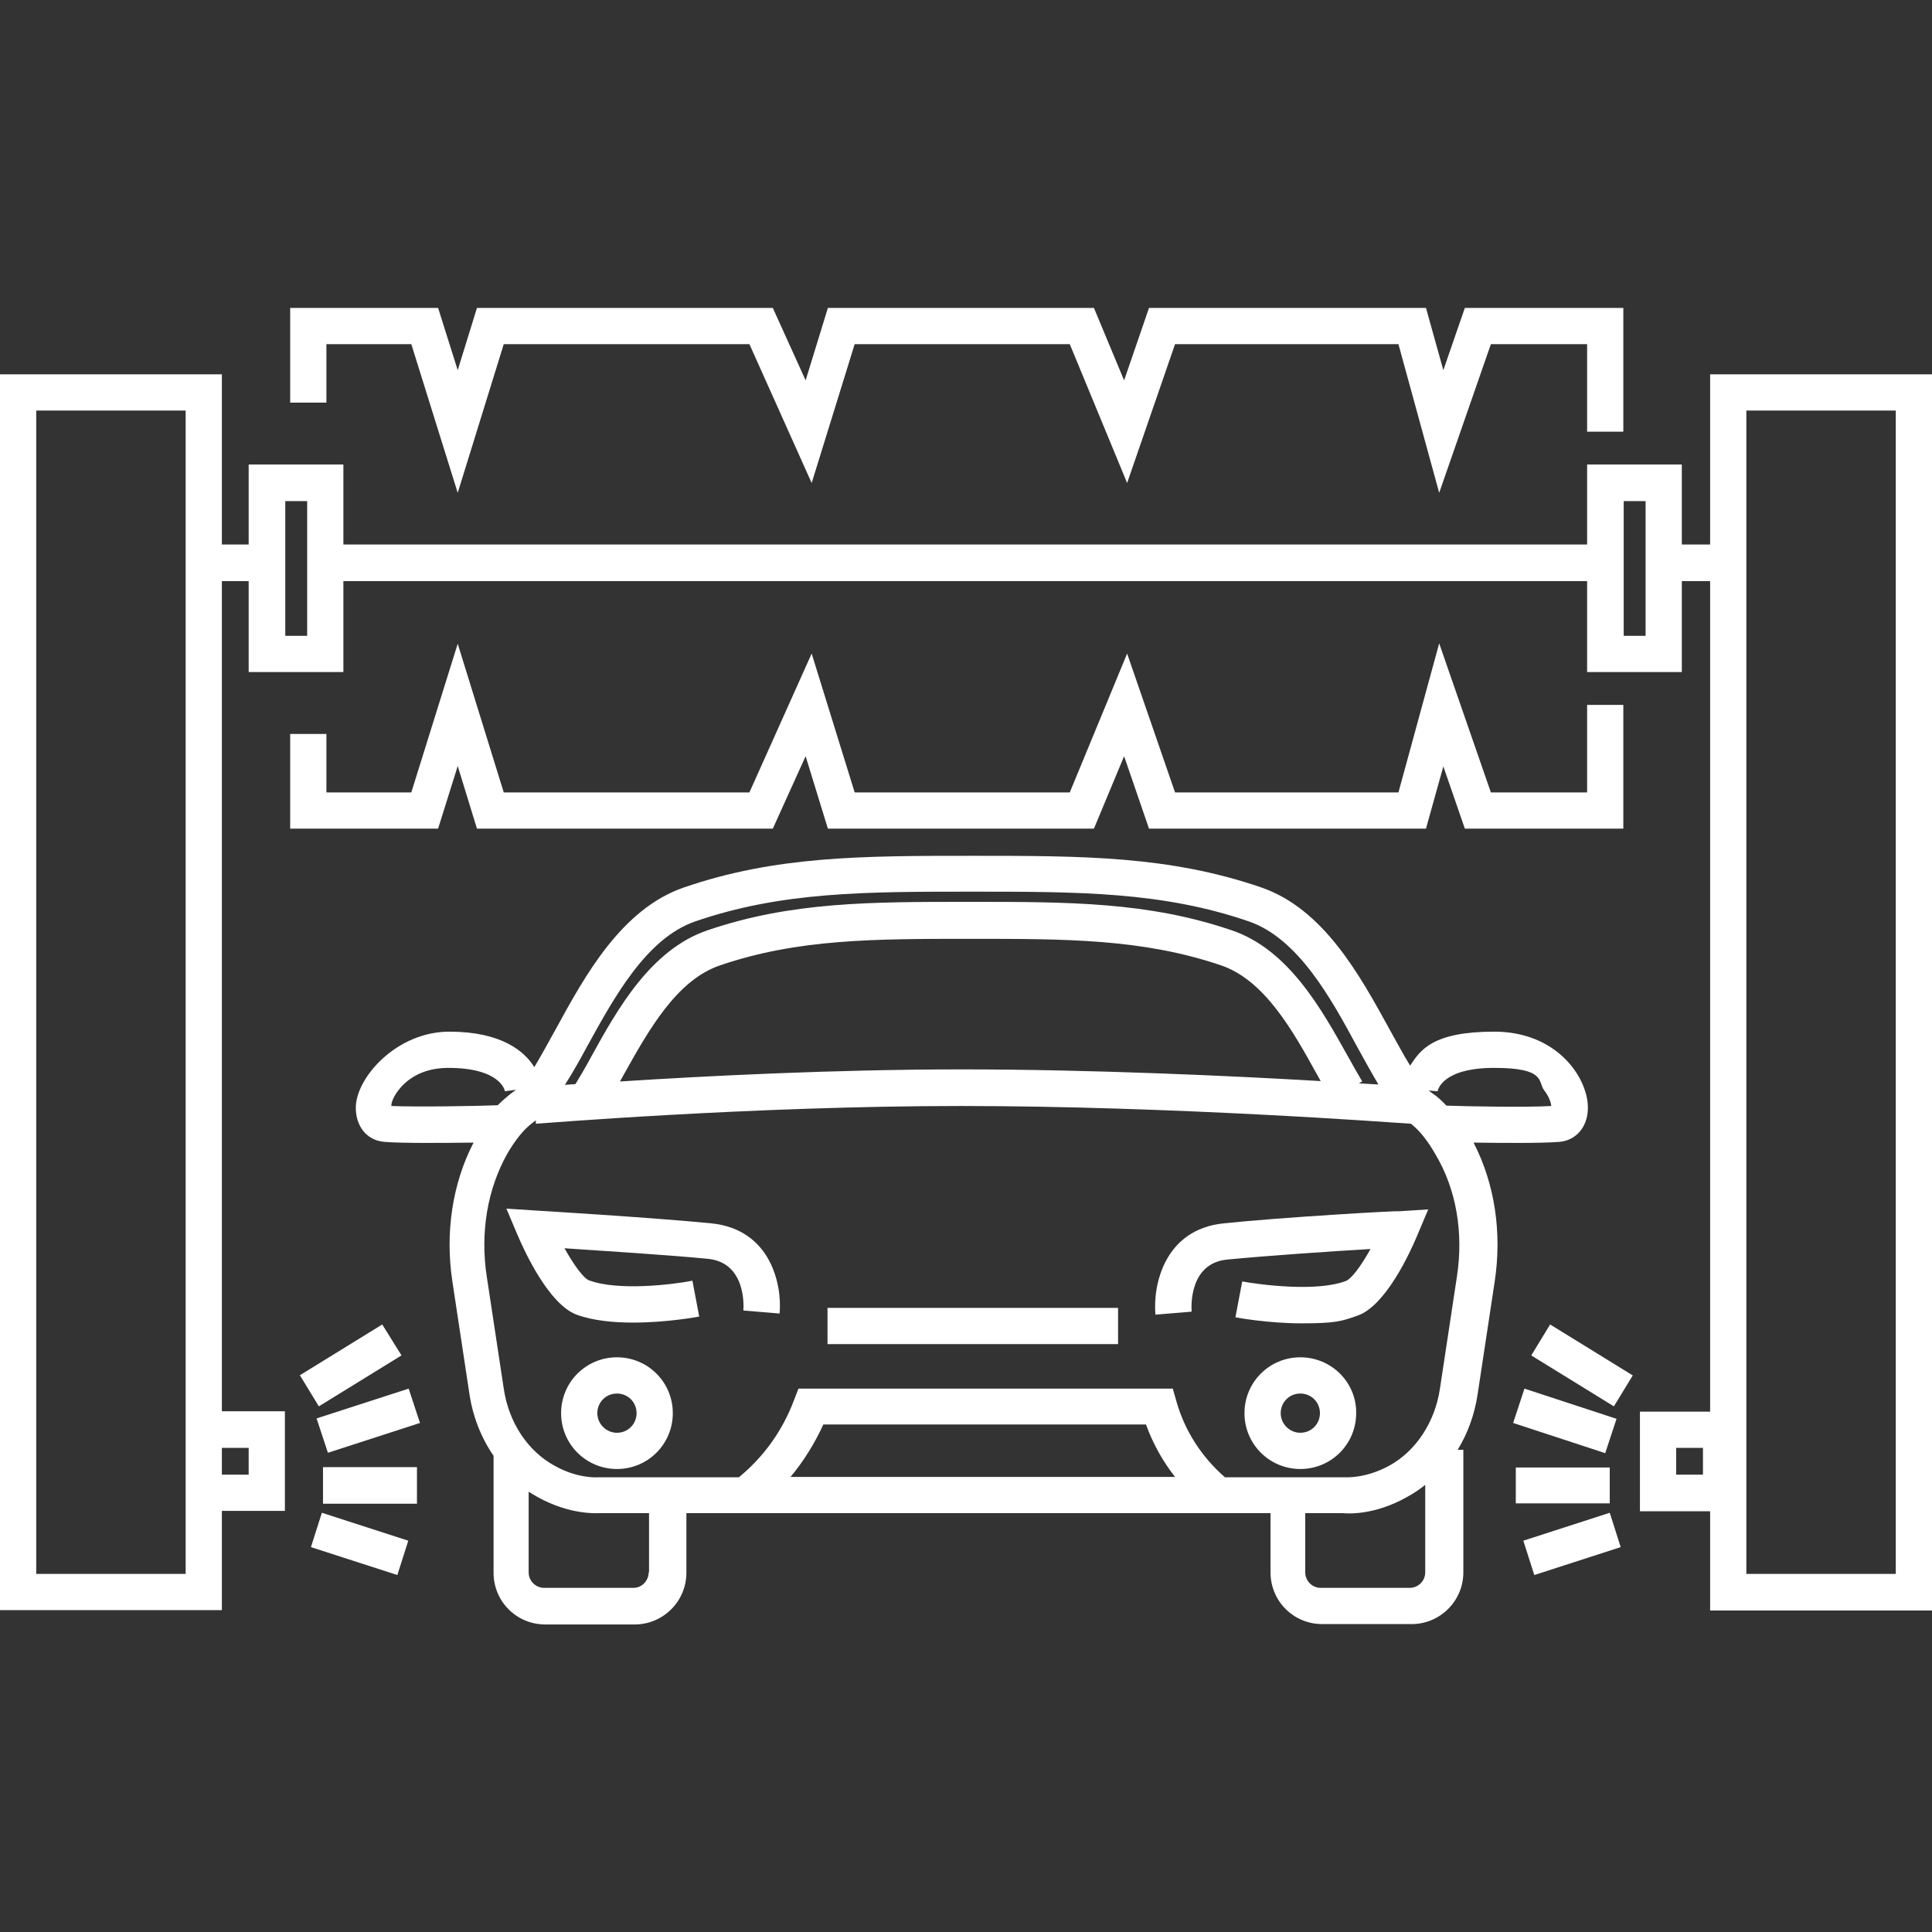 <svg xmlns="http://www.w3.org/2000/svg" id="Layer_1" data-name="Layer 1" version="1.1" viewBox="0 0 512 512"><rect x="0" y="0" width="512" height="512" fill="#333333" stroke="none"/><defs><style>.cls-1{fill:#fff;stroke-width:0}</style></defs><path d="M86.5 91.2H109l12.3 39.4 12.2-39.4h65.1l16.5 36.8 11.4-36.8h57l15.2 36.8 12.7-36.8h59.2l10.8 39.4 13.7-39.4h25.5v23.2h9.6V81.6h-42l-5.7 16.5-4.6-16.5h-73.4l-6.6 19.2-8-19.2h-70.5l-5.9 19.2-8.7-19.2h-78.4l-5.1 16.5-5.2-16.5H76.9v25.1h9.6V91.2Zm-2.6 284.7 24.4-7.9 3 9.1-24.4 7.9-3-9.1Zm1.7 22.5v-9.6h24.9v9.7H85.6Zm-6.2-33.9 21.9-13.5 5.1 8.2-21.9 13.5-5-8.2Zm3 45.5 2.9-9.1 22.9 7.4-2.9 9.1-22.9-7.4Zm-5.5-215.5v25.1h39.2l5.2-16.6 5.1 16.6h78.4l8.7-19.2 5.9 19.2h70.5l8-19.2 6.6 19.2h73.4l4.6-16.5 5.7 16.5h42v-32.8h-9.6V210h-25.5l-13.7-39.5-10.8 39.5h-59.2l-12.7-36.8-15.2 36.8h-57l-11.4-36.8-16.5 36.8h-65.1l-12.2-39.4L109 210H86.5v-15.5h-9.6Zm86.6 165.2c-8.2 0-14.8 6.6-14.8 14.8s6.6 14.8 14.8 14.8 14.8-6.6 14.8-14.8-6.6-14.8-14.8-14.8Zm0 20c-2.8 0-5.2-2.3-5.2-5.2s2.3-5.2 5.2-5.2 5.2 2.3 5.2 5.2-2.3 5.2-5.2 5.2Zm238.2 9.2h24.9v9.5h-24.9v-9.5Zm2 19.4 22.9-7.4 2.9 9.1-22.9 7.4-2.9-9.1Zm2.1-49.1 5-8.2 21.9 13.5-5 8.2-21.9-13.5Zm-4.8 17.9 3-9.1 24.4 8-3 9.1-24.4-8Z" class="cls-1"/><path d="M453.2 99.2v45.1h-7.5v-21.2h-25.1v21.2H91v-21.2H65.9v21.2h-7.1V99.2H0v327.5h58.8v-26.3h16.7V374H58.8V154h7.1v24.1H91V154h329.6v24.1h25.1V154h7.5v220.1h-18.6v26.4h18.6v26.3H512V99.2h-58.8Zm-404 317.9H9.6V108.8h39.6v308.3Zm16.7-33.4v7.1h-7.1v-7.1h7.1Zm15.5-215.2h-5.8v-35.7h5.8v35.7Zm354.7 0h-5.8v-35.7h5.8v35.7Zm15.2 222.3h-7.1v-7.1h7.1v7.1Zm51.1 26.3h-39.6V108.8h39.6v308.3Z" class="cls-1"/><path d="M344.6 359.7c-8.2 0-14.8 6.6-14.8 14.8s6.6 14.8 14.8 14.8 14.8-6.6 14.8-14.8c.1-8.2-6.6-14.8-14.8-14.8Zm0 20c-2.8 0-5.2-2.3-5.2-5.2s2.3-5.2 5.2-5.2 5.2 2.3 5.2 5.2-2.3 5.2-5.2 5.2Z" class="cls-1"/><path d="M413.3 302.6c4.6-.4 7.7-4.3 7.5-9.5-.3-7.9-8.4-19.7-24.8-19.7s-19.6 4.9-22.3 9c-1.8-2.9-3.6-6.3-5.5-9.7-7.8-14.2-17.4-31.8-33.9-37.5-24.4-8.4-47.4-8.4-76.5-8.4s-52.2 0-76.6 8.4c-16.5 5.7-26.2 23.4-33.9 37.5-2 3.6-3.9 7.1-5.7 10.1-2.6-4.2-8.7-9.4-22.5-9.4s-24.4 11.8-24.8 19.7c-.2 5.2 2.8 9.1 7.5 9.5 4.6.4 15.9.3 23.7.2-5.6 10.8-7.6 23.9-5.6 36.9l4.5 29.7c.9 6 3.1 11.6 6.4 16.4v31c0 7.6 6.1 13.7 13.7 13.7h23.7c7.5 0 13.7-6.1 13.7-13.7V401h154.8v15.7c0 7.6 6.1 13.7 13.7 13.7h23.7c7.5 0 13.7-6.1 13.7-13.7v-32.5h-1.5c2.7-4.4 4.5-9.4 5.3-14.8l4.5-29.7c2-13.1 0-26.1-5.6-36.9 7.3.1 18.2.2 22.8-.2ZM381 289.2c0-.3 1.2-6.2 15-6.2s11.5 3.7 13.2 5.9c1.3 1.7 1.8 3.2 1.9 4.2-6.7.4-22.5.1-27.8-.1-1.2-1.3-2.5-2.5-3.9-3.4-.3-.2-.5-.4-.8-.6l2.4.2Zm-225.4-11.9c7-12.7 15.6-28.6 28.6-33.1 22.9-7.9 45.2-7.9 73.4-7.9s50.5 0 73.4 7.9c13 4.5 21.7 20.3 28.6 33.1 2 3.6 3.9 7.1 5.7 10.1-1.6-.1-3.3-.2-5.2-.3l.9-.5c-1.2-2-2.4-4.2-3.7-6.5-7.1-12.7-15.8-28.5-31-33.6-22.1-7.5-43-7.5-69.4-7.5s-47.2 0-69.3 7.5c-15.1 5.1-23.9 20.8-30.9 33.5-1.4 2.6-2.8 5-4.2 7.3-1 .1-1.9.1-2.8.2 2-3.1 3.9-6.5 5.9-10.2Zm194.4 9.2c-23.8-1.4-60.9-3.1-95.1-3.1s-68.8 1.8-90.6 3.2c.3-.6.7-1.2 1-1.8 6.6-11.8 14-25.1 25.6-29 20.6-7 40.8-7 66.3-7s45.6 0 66.3 7c11.6 3.9 19.1 17.3 25.6 29.1.2.4.6 1 .9 1.6Zm-246.3 6.6c0-1 .6-2.5 1.9-4.2 1.7-2.2 5.6-5.9 13.2-5.9 13.7 0 15 5.9 15 6.2l2.9-.4c-.3.3-.6.5-.9.7-1.3 1-2.6 2.1-3.9 3.4-4.7.2-21.2.5-28.2.2Zm68.2 123.6c0 2.2-1.8 4.1-4 4.1h-23.7c-2.2 0-4.1-1.8-4.1-4.1v-21.4c.7.5 1.5.9 2.3 1.4 8.8 4.9 16.1 4.3 16.5 4.3H172v15.7h-.1Zm37.6-25.3c3.5-4.2 6.4-8.9 8.7-13.9h85.5c1.8 5 4.4 9.7 7.7 13.9H209.5Zm168.2 25.3c0 2.2-1.8 4.1-4.1 4.1H350c-2.2 0-4.1-1.8-4.1-4.1V401H356c.8.1 8.1.7 16.9-4.3 1.7-.9 3.3-2 4.8-3.2v23.2Zm8.4-78.4-4.5 29.7c-1.3 8.8-6.3 16.5-13.4 20.4-6.2 3.4-11.3 3.1-11.8 3.1h-31.8l-.2-.2c-6-5.3-10.4-12.1-12.6-19.8l-1-3.5h-99.2l-1.2 3.1c-3 8-8 15-14.6 20.4h-37.5s-5.2.4-11.4-3.1c-7.1-3.9-12.1-11.5-13.4-20.4l-4.5-29.7c-1.8-11.7.2-23.2 5.4-32.5 2.2-3.8 4.5-6.6 6.8-8.3.3-.2.5-.4.8-.6v.9c.7 0 57-4.7 112.6-4.7s114.6 4.4 119.3 4.7c2.2 1.7 4.4 4.4 6.5 8.1 5.5 9.2 7.5 20.7 5.7 32.4Z" class="cls-1"/><path d="M188.5 324.2c-15.2-1.5-46.3-3.4-46.6-3.4l-7.7-.5 3 7.1c1.8 4.2 8.2 18.2 15.6 21 4.4 1.6 9.8 2.1 15 2.1 8.9 0 17-1.5 17.5-1.6l-1.8-9.5c-5 1-19.7 2.8-27.4-.1-1.4-.5-4-4-6.5-8.5 10.3.7 27.8 1.8 38 2.8 10.1 1 9.5 12.5 9.4 13.7l9.6.8c.7-7.4-2.2-22.3-18.1-23.9Zm30.8 22.4h77v9.6h-77v-9.6Zm105-22.4c-15.8 1.6-18.8 16.5-18.1 24.2l9.6-.8c-.1-1.3-.7-12.8 9.4-13.8 10.2-1 27.7-2.2 38-2.8-2.5 4.5-5.1 8-6.6 8.5-7.7 2.9-22.4 1-27.4.1l-1.8 9.5c.5.1 8.7 1.6 17.5 1.6s10.6-.5 15-2.1c7.4-2.7 13.8-16.7 15.6-21l3-7.1-7.7.5c-.2-.2-31.3 1.6-46.5 3.2Z" class="cls-1"/></svg>